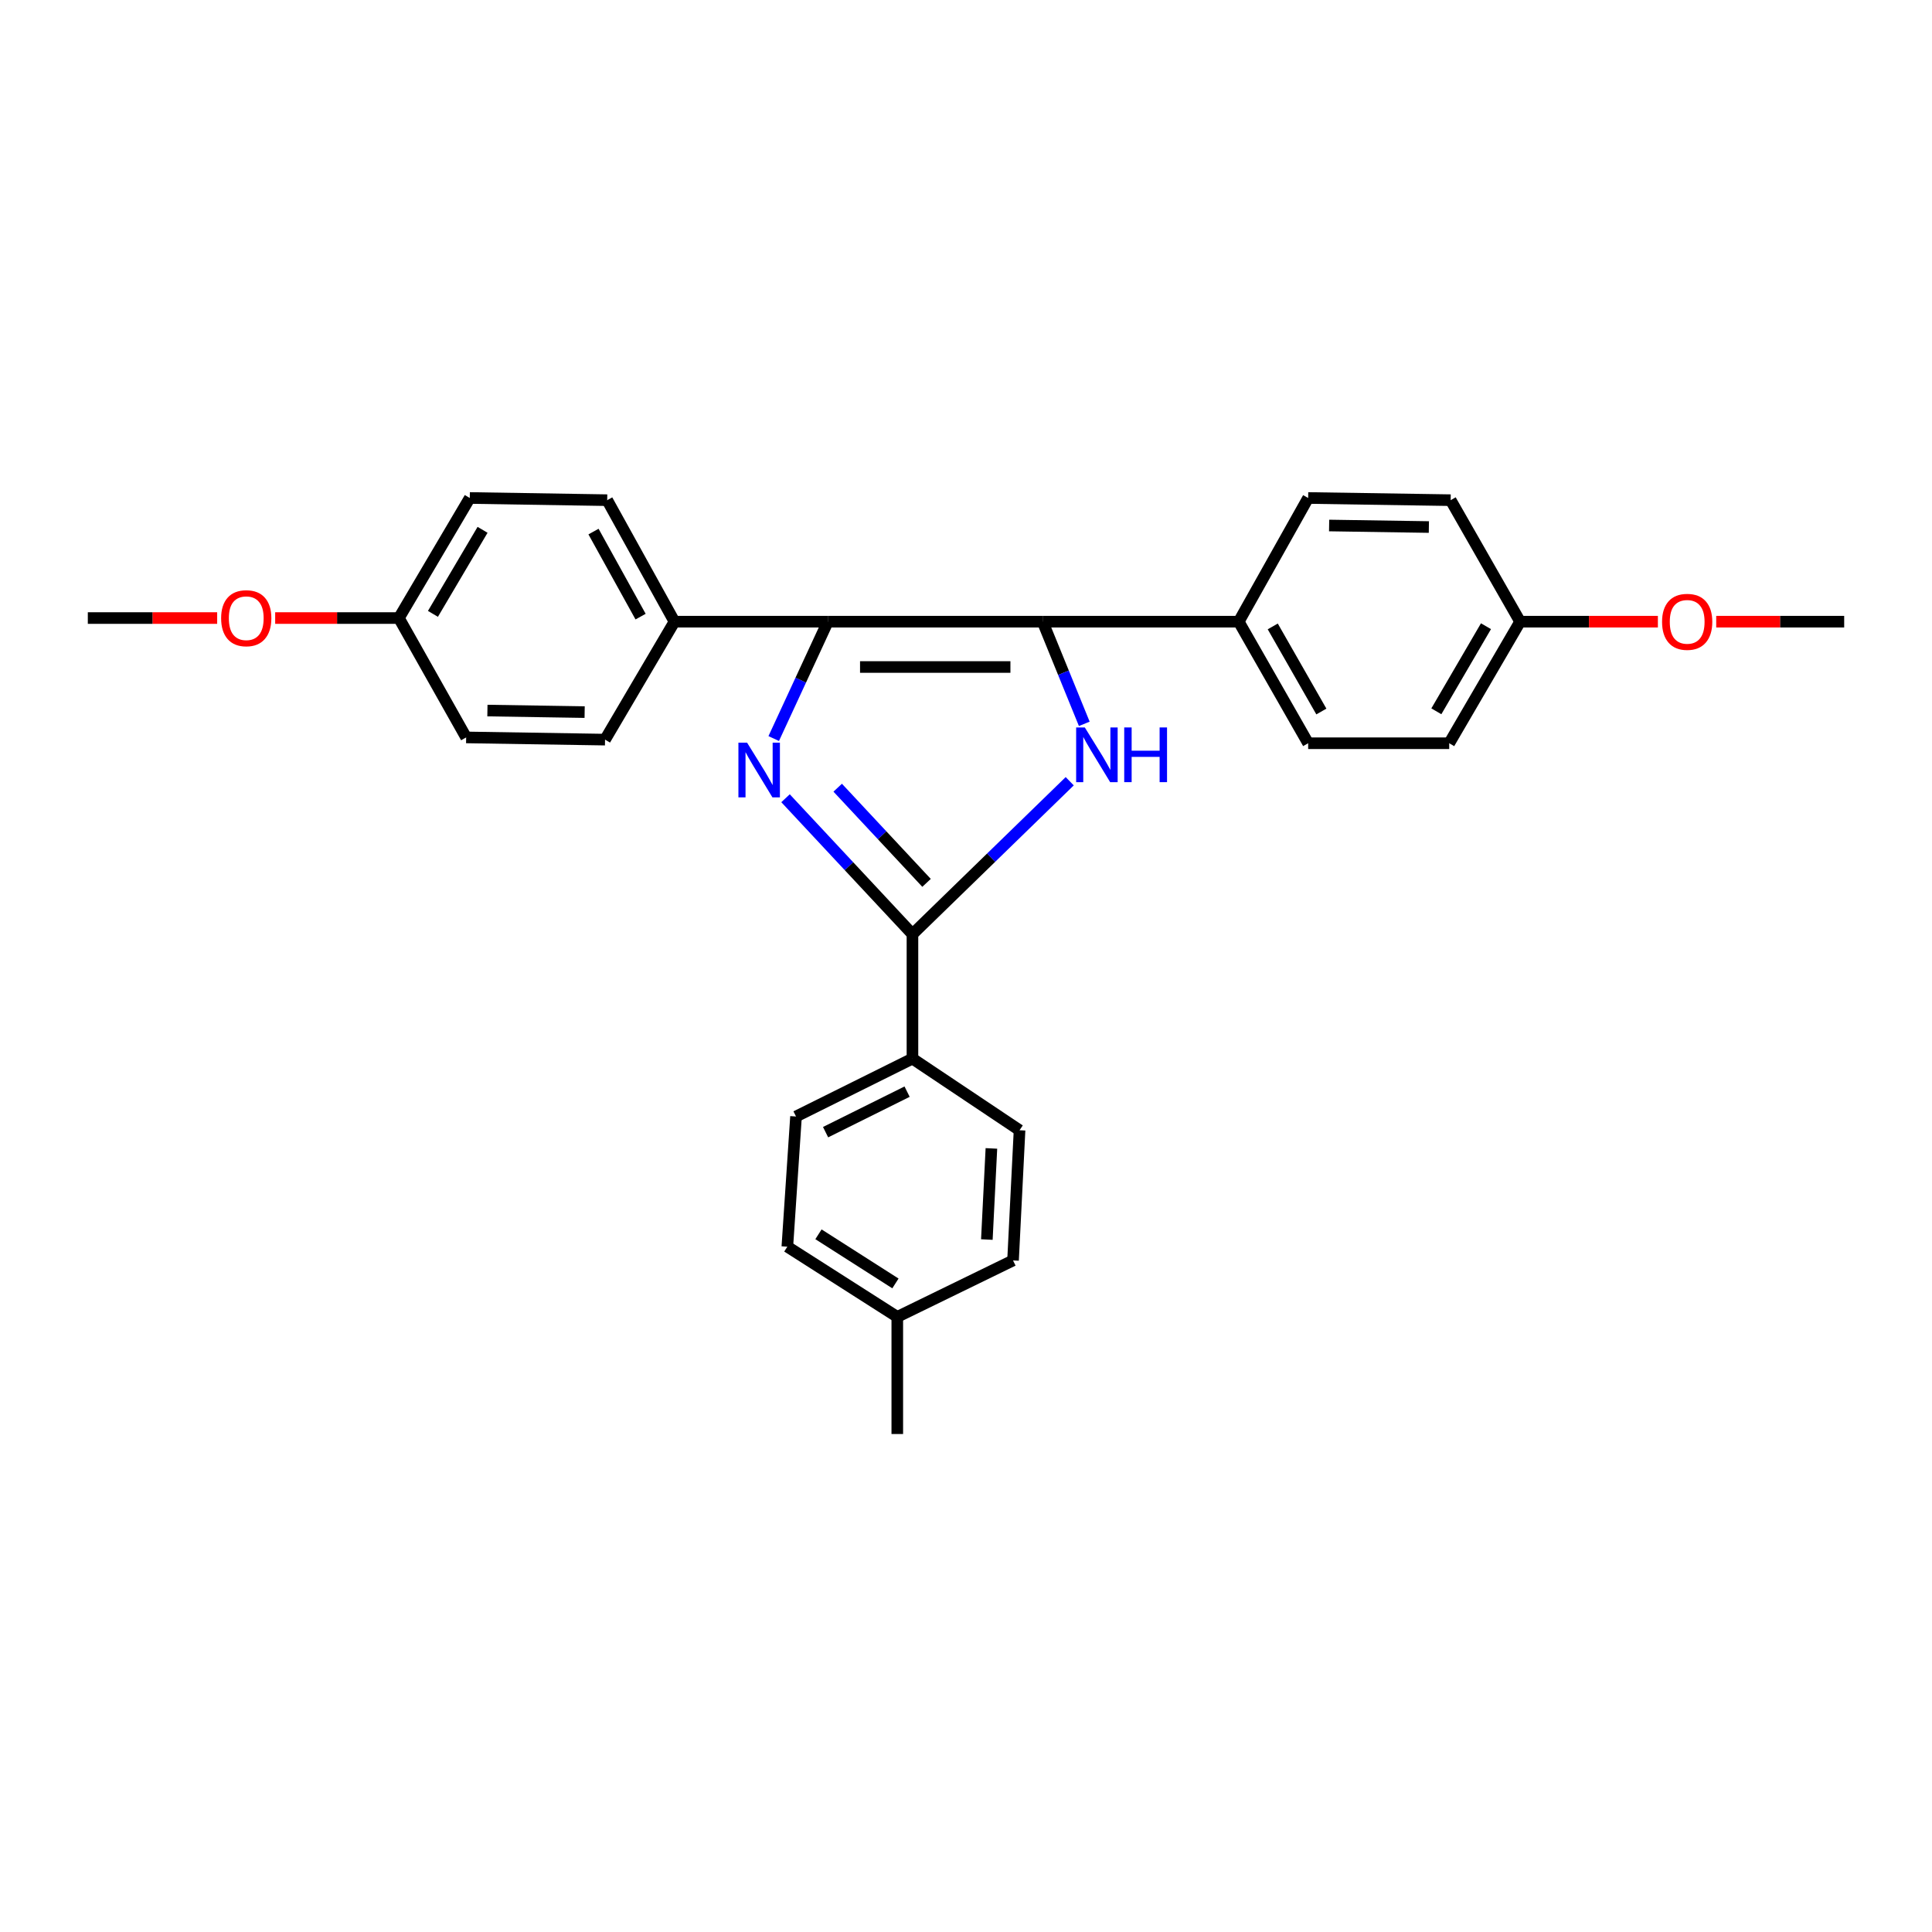 <?xml version='1.0' encoding='iso-8859-1'?>
<svg version='1.1' baseProfile='full'
              xmlns='http://www.w3.org/2000/svg'
                      xmlns:rdkit='http://www.rdkit.org/xml'
                      xmlns:xlink='http://www.w3.org/1999/xlink'
                  xml:space='preserve'
width='1000px' height='1000px' viewBox='0 0 1000 1000'>
<!-- END OF HEADER -->
<rect style='opacity:1.0;fill:#FFFFFF;stroke:none' width='1000' height='1000' x='0' y='0'> </rect>
<path class='bond-0' d='M 400.475,382.274 L 414.476,352.027' style='fill:none;fill-rule:evenodd;stroke:#0000FF;stroke-width:6px;stroke-linecap:butt;stroke-linejoin:miter;stroke-opacity:1' />
<path class='bond-0' d='M 414.476,352.027 L 428.477,321.779' style='fill:none;fill-rule:evenodd;stroke:#000000;stroke-width:6px;stroke-linecap:butt;stroke-linejoin:miter;stroke-opacity:1' />
<path class='bond-3' d='M 406.589,413.167 L 439.437,448.353' style='fill:none;fill-rule:evenodd;stroke:#0000FF;stroke-width:6px;stroke-linecap:butt;stroke-linejoin:miter;stroke-opacity:1' />
<path class='bond-3' d='M 439.437,448.353 L 472.285,483.539' style='fill:none;fill-rule:evenodd;stroke:#000000;stroke-width:6px;stroke-linecap:butt;stroke-linejoin:miter;stroke-opacity:1' />
<path class='bond-3' d='M 433.592,407.713 L 456.586,432.343' style='fill:none;fill-rule:evenodd;stroke:#0000FF;stroke-width:6px;stroke-linecap:butt;stroke-linejoin:miter;stroke-opacity:1' />
<path class='bond-3' d='M 456.586,432.343 L 479.58,456.973' style='fill:none;fill-rule:evenodd;stroke:#000000;stroke-width:6px;stroke-linecap:butt;stroke-linejoin:miter;stroke-opacity:1' />
<path class='bond-1' d='M 428.477,321.779 L 539.672,321.779' style='fill:none;fill-rule:evenodd;stroke:#000000;stroke-width:6px;stroke-linecap:butt;stroke-linejoin:miter;stroke-opacity:1' />
<path class='bond-1' d='M 445.156,345.239 L 522.992,345.239' style='fill:none;fill-rule:evenodd;stroke:#000000;stroke-width:6px;stroke-linecap:butt;stroke-linejoin:miter;stroke-opacity:1' />
<path class='bond-4' d='M 428.477,321.779 L 349.103,321.779' style='fill:none;fill-rule:evenodd;stroke:#000000;stroke-width:6px;stroke-linecap:butt;stroke-linejoin:miter;stroke-opacity:1' />
<path class='bond-5' d='M 539.672,321.779 L 641.161,321.779' style='fill:none;fill-rule:evenodd;stroke:#000000;stroke-width:6px;stroke-linecap:butt;stroke-linejoin:miter;stroke-opacity:1' />
<path class='bond-27' d='M 539.672,321.779 L 550.448,348.221' style='fill:none;fill-rule:evenodd;stroke:#000000;stroke-width:6px;stroke-linecap:butt;stroke-linejoin:miter;stroke-opacity:1' />
<path class='bond-27' d='M 550.448,348.221 L 561.225,374.662' style='fill:none;fill-rule:evenodd;stroke:#0000FF;stroke-width:6px;stroke-linecap:butt;stroke-linejoin:miter;stroke-opacity:1' />
<path class='bond-2' d='M 553.684,404.367 L 512.985,443.953' style='fill:none;fill-rule:evenodd;stroke:#0000FF;stroke-width:6px;stroke-linecap:butt;stroke-linejoin:miter;stroke-opacity:1' />
<path class='bond-2' d='M 512.985,443.953 L 472.285,483.539' style='fill:none;fill-rule:evenodd;stroke:#000000;stroke-width:6px;stroke-linecap:butt;stroke-linejoin:miter;stroke-opacity:1' />
<path class='bond-6' d='M 472.285,483.539 L 472.285,547.937' style='fill:none;fill-rule:evenodd;stroke:#000000;stroke-width:6px;stroke-linecap:butt;stroke-linejoin:miter;stroke-opacity:1' />
<path class='bond-7' d='M 349.103,321.779 L 314.287,258.89' style='fill:none;fill-rule:evenodd;stroke:#000000;stroke-width:6px;stroke-linecap:butt;stroke-linejoin:miter;stroke-opacity:1' />
<path class='bond-7' d='M 331.565,319.163 L 307.195,275.141' style='fill:none;fill-rule:evenodd;stroke:#000000;stroke-width:6px;stroke-linecap:butt;stroke-linejoin:miter;stroke-opacity:1' />
<path class='bond-8' d='M 349.103,321.779 L 313.169,382.831' style='fill:none;fill-rule:evenodd;stroke:#000000;stroke-width:6px;stroke-linecap:butt;stroke-linejoin:miter;stroke-opacity:1' />
<path class='bond-9' d='M 641.161,321.779 L 677.103,384.7' style='fill:none;fill-rule:evenodd;stroke:#000000;stroke-width:6px;stroke-linecap:butt;stroke-linejoin:miter;stroke-opacity:1' />
<path class='bond-9' d='M 658.775,324.235 L 683.934,368.28' style='fill:none;fill-rule:evenodd;stroke:#000000;stroke-width:6px;stroke-linecap:butt;stroke-linejoin:miter;stroke-opacity:1' />
<path class='bond-10' d='M 641.161,321.779 L 677.103,257.756' style='fill:none;fill-rule:evenodd;stroke:#000000;stroke-width:6px;stroke-linecap:butt;stroke-linejoin:miter;stroke-opacity:1' />
<path class='bond-11' d='M 472.285,547.937 L 412.016,577.896' style='fill:none;fill-rule:evenodd;stroke:#000000;stroke-width:6px;stroke-linecap:butt;stroke-linejoin:miter;stroke-opacity:1' />
<path class='bond-11' d='M 469.511,565.036 L 427.322,586.007' style='fill:none;fill-rule:evenodd;stroke:#000000;stroke-width:6px;stroke-linecap:butt;stroke-linejoin:miter;stroke-opacity:1' />
<path class='bond-12' d='M 472.285,547.937 L 527.715,585.013' style='fill:none;fill-rule:evenodd;stroke:#000000;stroke-width:6px;stroke-linecap:butt;stroke-linejoin:miter;stroke-opacity:1' />
<path class='bond-16' d='M 314.287,258.89 L 243.155,257.756' style='fill:none;fill-rule:evenodd;stroke:#000000;stroke-width:6px;stroke-linecap:butt;stroke-linejoin:miter;stroke-opacity:1' />
<path class='bond-18' d='M 313.169,382.831 L 241.279,381.689' style='fill:none;fill-rule:evenodd;stroke:#000000;stroke-width:6px;stroke-linecap:butt;stroke-linejoin:miter;stroke-opacity:1' />
<path class='bond-18' d='M 302.609,368.585 L 252.286,367.786' style='fill:none;fill-rule:evenodd;stroke:#000000;stroke-width:6px;stroke-linecap:butt;stroke-linejoin:miter;stroke-opacity:1' />
<path class='bond-17' d='M 677.103,384.7 L 750.111,384.7' style='fill:none;fill-rule:evenodd;stroke:#000000;stroke-width:6px;stroke-linecap:butt;stroke-linejoin:miter;stroke-opacity:1' />
<path class='bond-15' d='M 677.103,257.756 L 750.862,258.89' style='fill:none;fill-rule:evenodd;stroke:#000000;stroke-width:6px;stroke-linecap:butt;stroke-linejoin:miter;stroke-opacity:1' />
<path class='bond-15' d='M 687.95,272 L 739.582,272.794' style='fill:none;fill-rule:evenodd;stroke:#000000;stroke-width:6px;stroke-linecap:butt;stroke-linejoin:miter;stroke-opacity:1' />
<path class='bond-20' d='M 412.016,577.896 L 407.527,645.283' style='fill:none;fill-rule:evenodd;stroke:#000000;stroke-width:6px;stroke-linecap:butt;stroke-linejoin:miter;stroke-opacity:1' />
<path class='bond-19' d='M 527.715,585.013 L 524.344,652.399' style='fill:none;fill-rule:evenodd;stroke:#000000;stroke-width:6px;stroke-linecap:butt;stroke-linejoin:miter;stroke-opacity:1' />
<path class='bond-19' d='M 513.15,594.417 L 510.791,641.588' style='fill:none;fill-rule:evenodd;stroke:#000000;stroke-width:6px;stroke-linecap:butt;stroke-linejoin:miter;stroke-opacity:1' />
<path class='bond-13' d='M 786.804,321.779 L 750.862,258.89' style='fill:none;fill-rule:evenodd;stroke:#000000;stroke-width:6px;stroke-linecap:butt;stroke-linejoin:miter;stroke-opacity:1' />
<path class='bond-23' d='M 786.804,321.779 L 822.46,321.779' style='fill:none;fill-rule:evenodd;stroke:#000000;stroke-width:6px;stroke-linecap:butt;stroke-linejoin:miter;stroke-opacity:1' />
<path class='bond-23' d='M 822.46,321.779 L 858.117,321.779' style='fill:none;fill-rule:evenodd;stroke:#FF0000;stroke-width:6px;stroke-linecap:butt;stroke-linejoin:miter;stroke-opacity:1' />
<path class='bond-30' d='M 786.804,321.779 L 750.111,384.7' style='fill:none;fill-rule:evenodd;stroke:#000000;stroke-width:6px;stroke-linecap:butt;stroke-linejoin:miter;stroke-opacity:1' />
<path class='bond-30' d='M 769.14,324.126 L 743.455,368.171' style='fill:none;fill-rule:evenodd;stroke:#000000;stroke-width:6px;stroke-linecap:butt;stroke-linejoin:miter;stroke-opacity:1' />
<path class='bond-14' d='M 206.463,319.902 L 241.279,381.689' style='fill:none;fill-rule:evenodd;stroke:#000000;stroke-width:6px;stroke-linecap:butt;stroke-linejoin:miter;stroke-opacity:1' />
<path class='bond-22' d='M 206.463,319.902 L 174.448,319.902' style='fill:none;fill-rule:evenodd;stroke:#000000;stroke-width:6px;stroke-linecap:butt;stroke-linejoin:miter;stroke-opacity:1' />
<path class='bond-22' d='M 174.448,319.902 L 142.432,319.902' style='fill:none;fill-rule:evenodd;stroke:#FF0000;stroke-width:6px;stroke-linecap:butt;stroke-linejoin:miter;stroke-opacity:1' />
<path class='bond-28' d='M 206.463,319.902 L 243.155,257.756' style='fill:none;fill-rule:evenodd;stroke:#000000;stroke-width:6px;stroke-linecap:butt;stroke-linejoin:miter;stroke-opacity:1' />
<path class='bond-28' d='M 224.088,317.737 L 249.773,274.234' style='fill:none;fill-rule:evenodd;stroke:#000000;stroke-width:6px;stroke-linecap:butt;stroke-linejoin:miter;stroke-opacity:1' />
<path class='bond-21' d='M 524.344,652.399 L 464.434,681.615' style='fill:none;fill-rule:evenodd;stroke:#000000;stroke-width:6px;stroke-linecap:butt;stroke-linejoin:miter;stroke-opacity:1' />
<path class='bond-29' d='M 407.527,645.283 L 464.434,681.615' style='fill:none;fill-rule:evenodd;stroke:#000000;stroke-width:6px;stroke-linecap:butt;stroke-linejoin:miter;stroke-opacity:1' />
<path class='bond-29' d='M 423.638,638.868 L 463.473,664.301' style='fill:none;fill-rule:evenodd;stroke:#000000;stroke-width:6px;stroke-linecap:butt;stroke-linejoin:miter;stroke-opacity:1' />
<path class='bond-24' d='M 464.434,681.615 L 464.434,742.244' style='fill:none;fill-rule:evenodd;stroke:#000000;stroke-width:6px;stroke-linecap:butt;stroke-linejoin:miter;stroke-opacity:1' />
<path class='bond-26' d='M 112.406,319.902 L 78.93,319.902' style='fill:none;fill-rule:evenodd;stroke:#FF0000;stroke-width:6px;stroke-linecap:butt;stroke-linejoin:miter;stroke-opacity:1' />
<path class='bond-26' d='M 78.93,319.902 L 45.455,319.902' style='fill:none;fill-rule:evenodd;stroke:#000000;stroke-width:6px;stroke-linecap:butt;stroke-linejoin:miter;stroke-opacity:1' />
<path class='bond-25' d='M 888.31,321.779 L 921.428,321.779' style='fill:none;fill-rule:evenodd;stroke:#FF0000;stroke-width:6px;stroke-linecap:butt;stroke-linejoin:miter;stroke-opacity:1' />
<path class='bond-25' d='M 921.428,321.779 L 954.545,321.779' style='fill:none;fill-rule:evenodd;stroke:#000000;stroke-width:6px;stroke-linecap:butt;stroke-linejoin:miter;stroke-opacity:1' />
<path  class='atom-0' d='M 386.682 384.389
L 395.962 399.389
Q 396.882 400.869, 398.362 403.549
Q 399.842 406.229, 399.922 406.389
L 399.922 384.389
L 403.682 384.389
L 403.682 412.709
L 399.802 412.709
L 389.842 396.309
Q 388.682 394.389, 387.442 392.189
Q 386.242 389.989, 385.882 389.309
L 385.882 412.709
L 382.202 412.709
L 382.202 384.389
L 386.682 384.389
' fill='#0000FF'/>
<path  class='atom-3' d='M 561.494 376.522
L 570.774 391.522
Q 571.694 393.002, 573.174 395.682
Q 574.654 398.362, 574.734 398.522
L 574.734 376.522
L 578.494 376.522
L 578.494 404.842
L 574.614 404.842
L 564.654 388.442
Q 563.494 386.522, 562.254 384.322
Q 561.054 382.122, 560.694 381.442
L 560.694 404.842
L 557.014 404.842
L 557.014 376.522
L 561.494 376.522
' fill='#0000FF'/>
<path  class='atom-3' d='M 581.894 376.522
L 585.734 376.522
L 585.734 388.562
L 600.214 388.562
L 600.214 376.522
L 604.054 376.522
L 604.054 404.842
L 600.214 404.842
L 600.214 391.762
L 585.734 391.762
L 585.734 404.842
L 581.894 404.842
L 581.894 376.522
' fill='#0000FF'/>
<path  class='atom-23' d='M 114.457 319.982
Q 114.457 313.182, 117.817 309.382
Q 121.177 305.582, 127.457 305.582
Q 133.737 305.582, 137.097 309.382
Q 140.457 313.182, 140.457 319.982
Q 140.457 326.862, 137.057 330.782
Q 133.657 334.662, 127.457 334.662
Q 121.217 334.662, 117.817 330.782
Q 114.457 326.902, 114.457 319.982
M 127.457 331.462
Q 131.777 331.462, 134.097 328.582
Q 136.457 325.662, 136.457 319.982
Q 136.457 314.422, 134.097 311.622
Q 131.777 308.782, 127.457 308.782
Q 123.137 308.782, 120.777 311.582
Q 118.457 314.382, 118.457 319.982
Q 118.457 325.702, 120.777 328.582
Q 123.137 331.462, 127.457 331.462
' fill='#FF0000'/>
<path  class='atom-24' d='M 860.279 321.859
Q 860.279 315.059, 863.639 311.259
Q 866.999 307.459, 873.279 307.459
Q 879.559 307.459, 882.919 311.259
Q 886.279 315.059, 886.279 321.859
Q 886.279 328.739, 882.879 332.659
Q 879.479 336.539, 873.279 336.539
Q 867.039 336.539, 863.639 332.659
Q 860.279 328.779, 860.279 321.859
M 873.279 333.339
Q 877.599 333.339, 879.919 330.459
Q 882.279 327.539, 882.279 321.859
Q 882.279 316.299, 879.919 313.499
Q 877.599 310.659, 873.279 310.659
Q 868.959 310.659, 866.599 313.459
Q 864.279 316.259, 864.279 321.859
Q 864.279 327.579, 866.599 330.459
Q 868.959 333.339, 873.279 333.339
' fill='#FF0000'/>
</svg>
